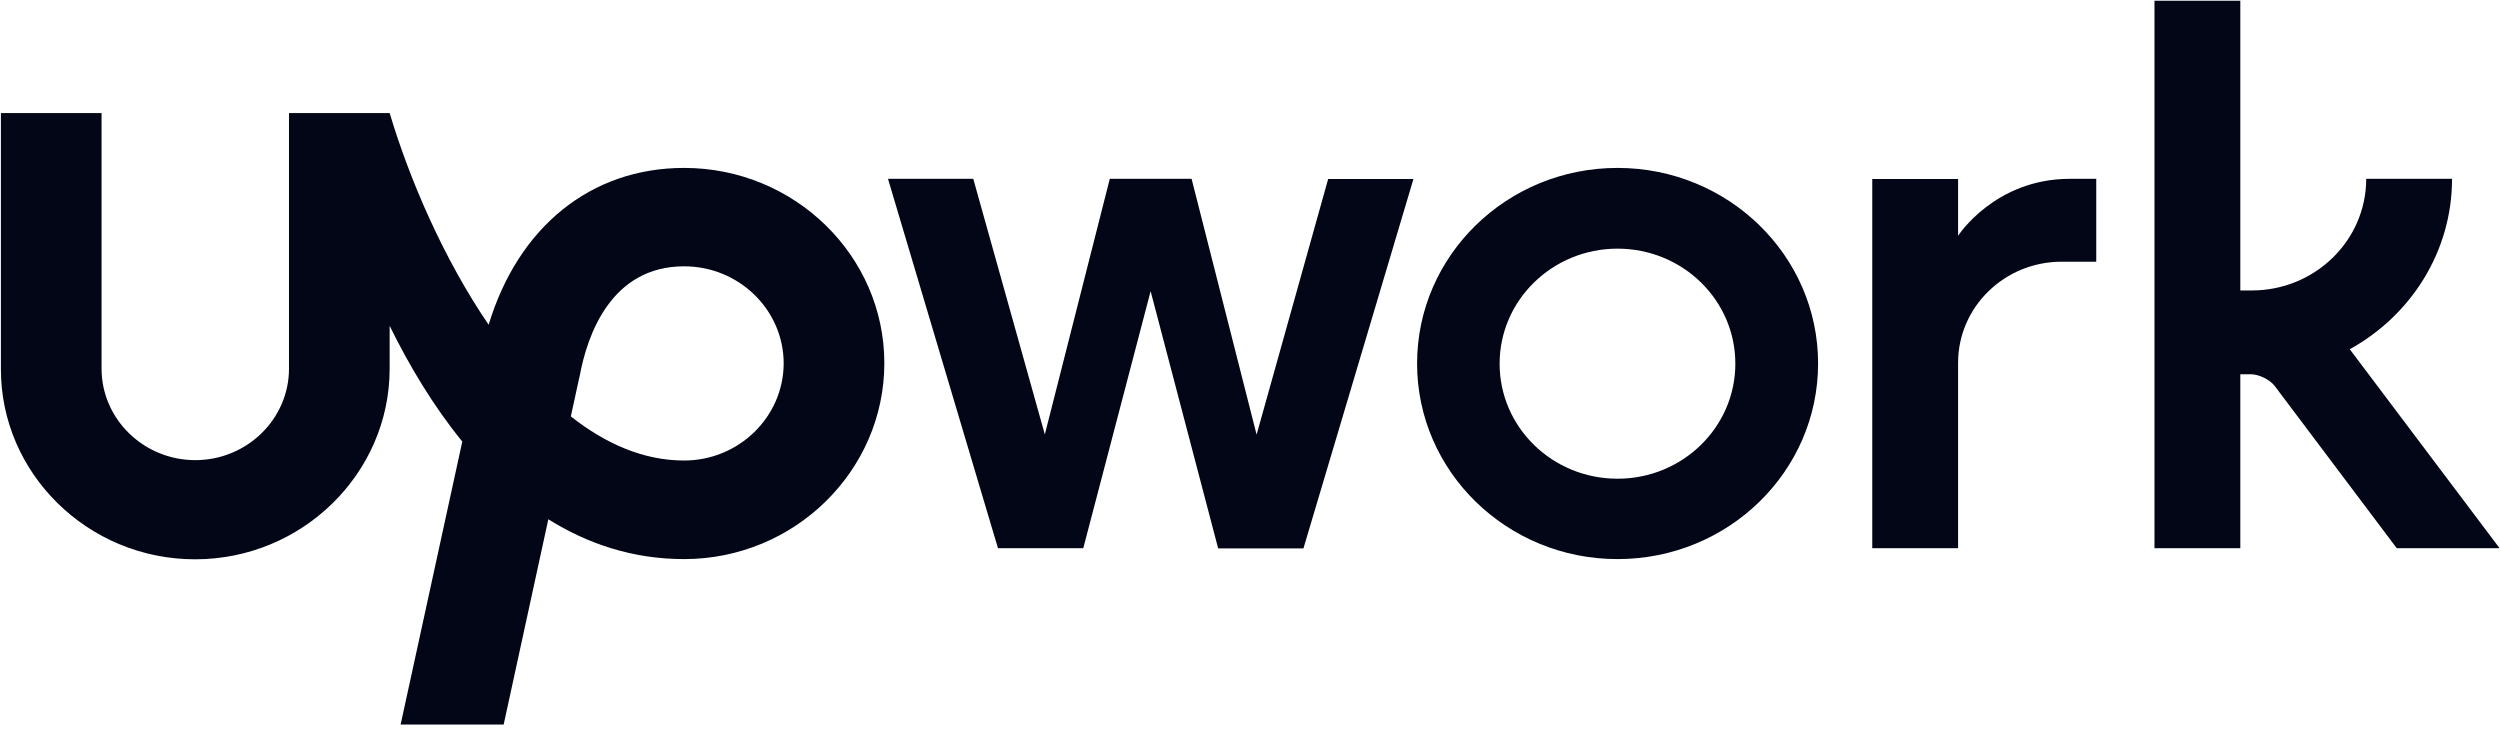 <svg width="72" height="21" viewBox="0 0 72 21" fill="none" xmlns="http://www.w3.org/2000/svg">
<g id="logos--upwork 1" clip-path="url(#clip0_7122_147)">
<path id="Vector" d="M19.703 13.263C18.532 13.263 17.436 12.779 16.44 11.992L16.682 10.881L16.693 10.84C16.909 9.656 17.594 7.67 19.703 7.67C21.284 7.67 22.57 8.926 22.57 10.469C22.564 12.007 21.279 13.263 19.703 13.263ZM19.703 4.836C17.009 4.836 14.922 6.544 14.073 9.353C12.777 7.454 11.796 5.175 11.222 3.256H8.323V10.618C8.323 12.069 7.11 13.252 5.624 13.252C4.138 13.252 2.925 12.069 2.925 10.618V3.256H0.026V10.618C0.016 13.633 2.53 16.108 5.619 16.108C8.707 16.108 11.222 13.633 11.222 10.618V9.384C11.786 10.531 12.476 11.688 13.314 12.717L11.538 20.866H14.506L15.792 14.955C16.92 15.66 18.216 16.102 19.703 16.102C22.881 16.102 25.469 13.561 25.469 10.459C25.469 7.362 22.881 4.836 19.703 4.836" fill="#020617"/>
<path id="Vector_2" d="M34.319 5.155L36.19 12.517L38.251 5.155H40.707L37.539 15.794H35.083L33.138 8.386L31.198 15.789H28.742L25.574 5.15H28.03L30.091 12.512L31.962 5.15H34.318L34.319 5.155ZM46.584 4.836C43.395 4.836 40.812 7.362 40.812 10.469C40.812 13.582 43.4 16.102 46.584 16.102C49.773 16.102 52.361 13.582 52.361 10.469C52.361 7.357 49.773 4.836 46.584 4.836ZM46.584 13.787C44.708 13.787 43.189 12.306 43.189 10.474C43.189 8.643 44.713 7.161 46.584 7.161C48.46 7.161 49.978 8.643 49.978 10.474C49.978 12.301 48.46 13.787 46.584 13.787ZM59.376 7.537C57.727 7.537 56.393 8.843 56.393 10.448V15.789H53.921V5.155H56.393V6.791C56.393 6.791 57.447 5.15 59.613 5.15H60.372V7.537H59.376ZM67.673 10.058C69.428 9.09 70.619 7.254 70.619 5.15H68.147C68.147 6.925 66.671 8.365 64.853 8.365H64.521V0.021H62.049V15.788H64.521V10.778H64.816C65.058 10.778 65.375 10.932 65.517 11.123L69.027 15.789H71.989L67.673 10.058Z" fill="#020617"/>
</g>
<defs>
<clipPath id="clip0_7122_147">
<rect width="72" height="21" fill="white"/>
</clipPath>
</defs>
</svg>
